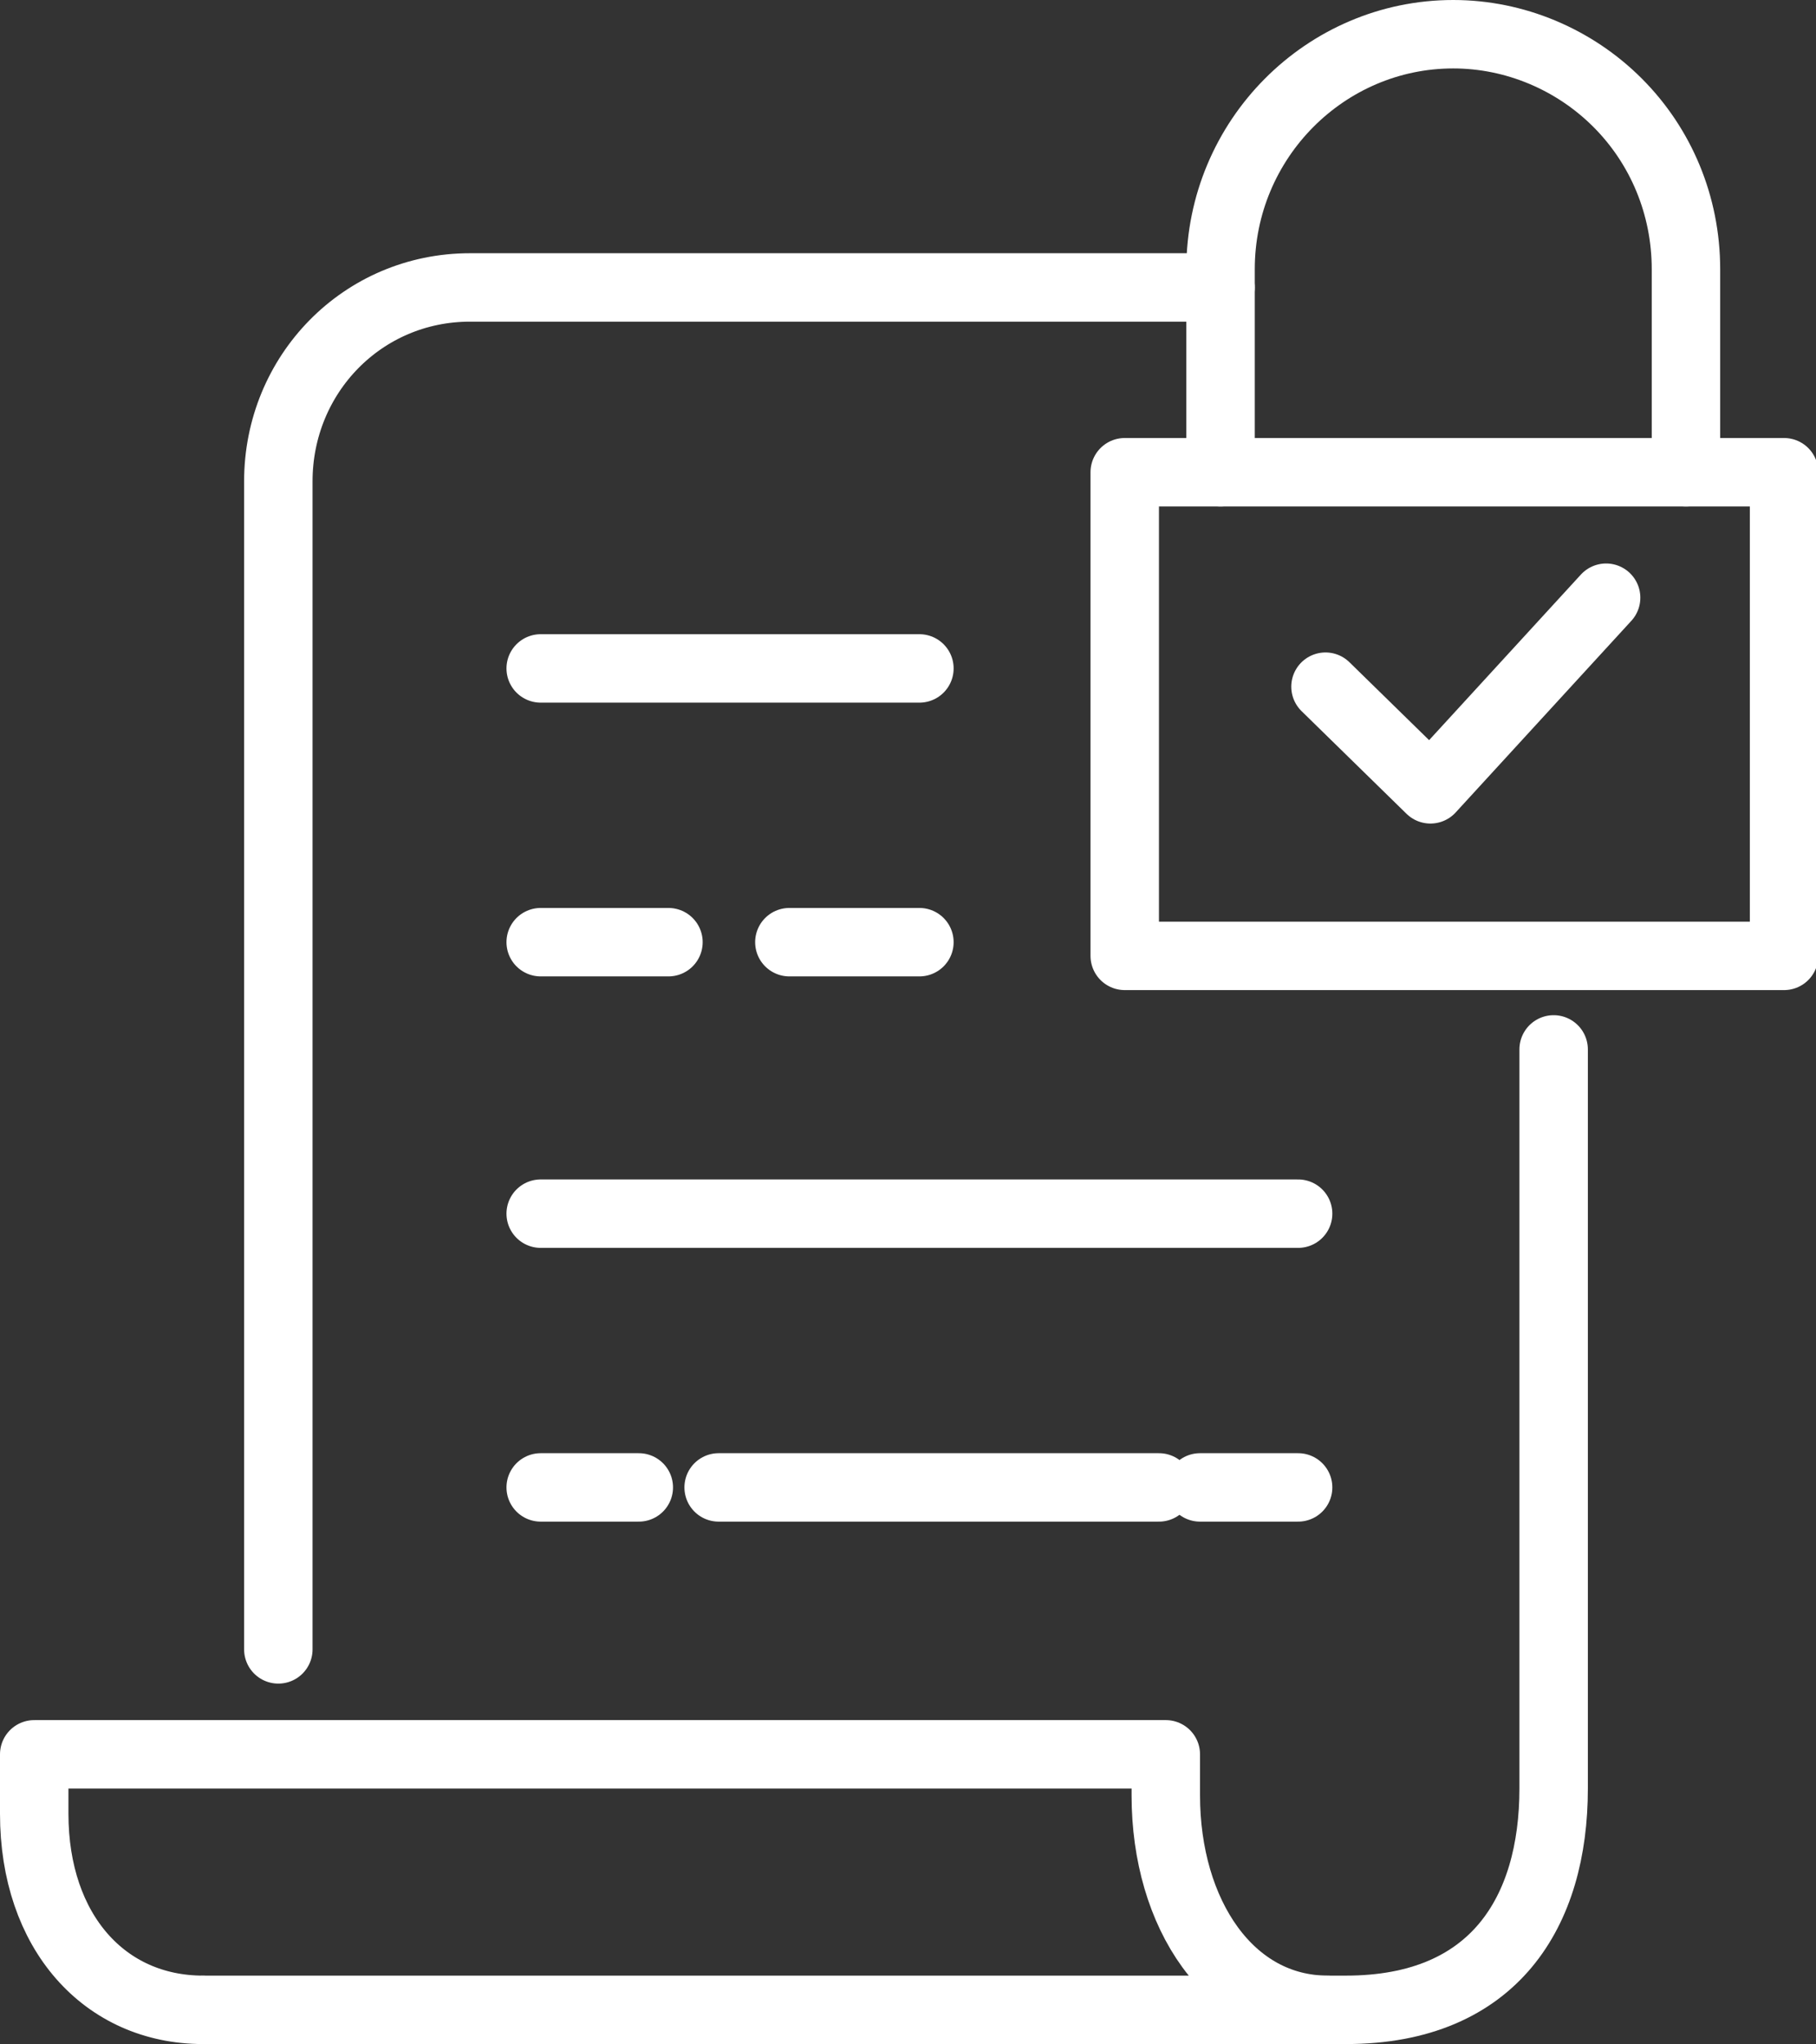 <?xml version="1.0" encoding="utf-8"?>
<!-- Generator: Adobe Illustrator 25.2.3, SVG Export Plug-In . SVG Version: 6.00 Build 0)  -->
<svg version="1.1" id="Layer_1" xmlns="http://www.w3.org/2000/svg" xmlns:xlink="http://www.w3.org/1999/xlink" x="0px" y="0px"
	 viewBox="0 0 79.6 89.6" style="enable-background:new 0 0 79.6 89.6;" xml:space="preserve">
<rect x="0" y="0" width="79.6" height="89.6" fill="#333333" stroke="none"/>
<style type="text/css">
	.st0{fill:none;stroke:#FFFFFF;stroke-width:3;stroke-linecap:round;stroke-linejoin:round;}
</style>
<g id="Layer_2_1_">
	<g id="Layer_1-2">
		<path class="st0" d="M58.2,88.1L58.2,88.1c-4.3,0-7.1-4.2-7.1-9.4v-1.8H1.5v2.6c0,5.2,3.1,8.6,7.4,8.6l0,0"/>
		<line class="st0" x1="23.7" y1="53.2" x2="56.9" y2="53.2"/>
		<line class="st0" x1="23.7" y1="41.3" x2="29.3" y2="41.3"/>
		<line class="st0" x1="34.6" y1="41.3" x2="40.3" y2="41.3"/>
		<polyline class="st0" points="23.7,29.3 32,29.3 40.3,29.3 		"/>
		<line class="st0" x1="23.7" y1="65.2" x2="28" y2="65.2"/>
		<line class="st0" x1="31.5" y1="65.2" x2="50.8" y2="65.2"/>
		<line class="st0" x1="52.6" y1="65.2" x2="56.9" y2="65.2"/>
		<path class="st0" d="M68.1,46v32.4c0,5.4-2.6,9.7-9.1,9.7H8.9"/>
		<path class="st0" d="M12.2,72.3V21.1c0-4.7,3.7-8.5,8.4-8.5c0,0,0,0,0,0h32.9"/>
		<path class="st0" d="M53.5,20.7v-8.9c0-5.7,4.6-10.3,10.2-10.3c0,0,0,0,0,0c2.7,0,5.3,1.1,7.2,3c1.9,1.9,3,4.5,3,7.3v8.9"/>
		<rect x="49.3" y="20.7" class="st0" width="28.9" height="21.2"/>
		<polyline class="st0" points="58.1,30.1 62.7,34.6 70.4,26.2 		"/>
	</g>
</g>
</svg>
